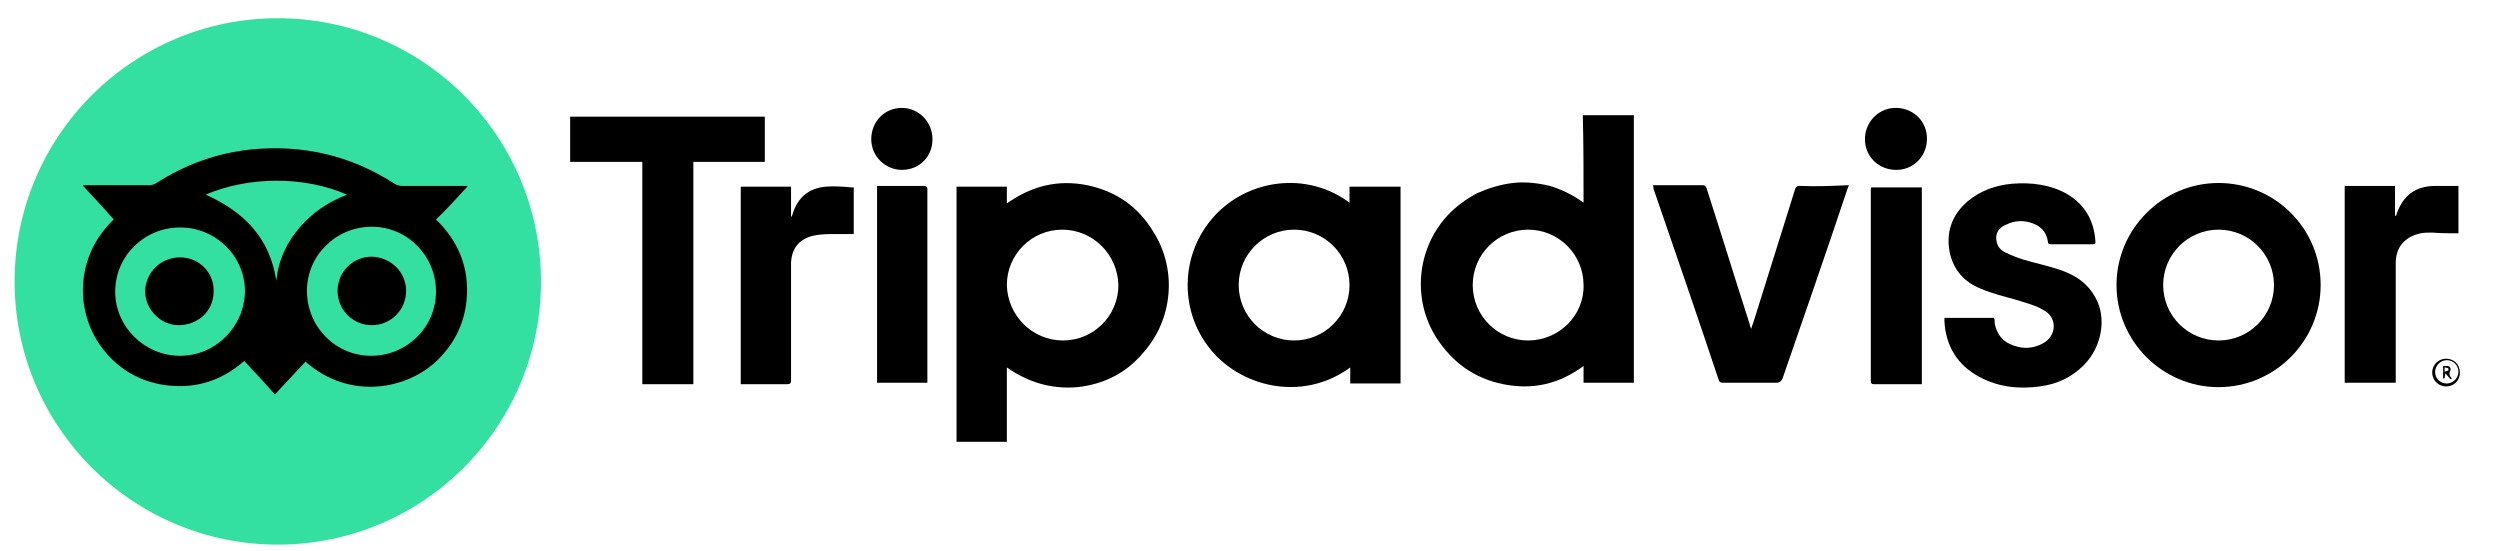 <svg version="1.1" xmlns="http://www.w3.org/2000/svg" xmlns:xlink="http://www.w3.org/1999/xlink" x="0px" y="0px" width="342.9px"
	 height="75.6px" viewBox="0 0 342.9 75.6" style="enable-background:new 0 0 342.9 75.6;" xml:space="preserve">
<style type="text/css">
	.st0{fill:#34E0A1;}
</style>
<g id="Capa_2">
	<circle class="st0" cx="38.1" cy="38.6" r="36.1"/>
</g>
<g id="Capa_1">
	<g>
		<path d="M64.1,25.6c0,0,0-0.1-0.1-0.1c-0.2,0-0.4,0-0.5,0c-2.8,0-5.6,0-8.4,0c-0.3,0-0.7-0.1-1-0.3c-6-3.9-12.6-5.4-19.7-4.7
			c-4.7,0.5-9.1,2.1-13.1,4.7c-0.2,0.1-0.5,0.2-0.8,0.2c-2.8,0-5.7,0-8.5,0c-0.2,0-0.4,0-0.6,0v0.1c1.4,1.5,2.8,3,4.2,4.6
			c-5.4,5.1-5.4,13-1.3,18c2.1,2.6,4.9,4.2,8.2,4.7c4.2,0.6,7.8-0.5,11-3.3c1.4,1.5,2.8,3,4.2,4.6c1.4-1.5,2.8-3,4.2-4.5
			C48,55,56,53.4,60.1,49.3c2.3-2.3,3.6-5,3.9-8.2c0.4-4.3-1.1-8-4.2-11C61.3,28.7,62.7,27.1,64.1,25.6z M24.7,48.8
			c-4.9,0-8.9-4-8.9-8.8c0-4.9,4-8.8,8.9-8.8s8.9,3.9,8.9,8.8C33.5,44.8,29.6,48.8,24.7,48.8z M41.1,31.2c-1.8,2.1-2.9,4.4-3.2,7.3
			c-0.9-5.9-4.5-9.5-9.7-11.8c5.8-2.5,13.5-2.6,19.4,0C45,27.7,42.8,29.2,41.1,31.2z M50.9,48.8c-4.9,0-8.8-4-8.8-8.9s4-8.8,8.9-8.8
			s8.8,4,8.8,8.9C59.8,44.9,55.8,48.8,50.9,48.8z"/>
		<path d="M217.2,27.8c-1.5-1.1-3-1.8-4.6-2.3c-1.7-0.4-3.4-0.6-5.1-0.4c-1.7,0.2-3.3,0.7-4.9,1.4c-1.5,0.8-2.9,1.8-4.1,3.1
			c-4.2,4.6-4.8,11.5-1.5,16.7c2.2,3.4,5.2,5.6,9.2,6.4c4,0.8,7.6,0,11-2.5c0,0.8,0,1.5,0,2.3c2.3,0,4.6,0,6.9,0
			c0-12.3,0-24.5,0-36.7c-2.3,0-4.6,0-7,0C217.2,19.9,217.2,23.8,217.2,27.8z M209.6,46.7c-4.2,0-7.6-3.4-7.6-7.6s3.4-7.6,7.6-7.6
			c4.2,0,7.6,3.4,7.6,7.6C217.3,43.3,213.8,46.7,209.6,46.7z"/>
		<path d="M149.1,25.4c-4-0.8-7.6,0.1-11,2.5c0-0.8,0-1.5,0-2.3c-2.3,0-4.6,0-6.9,0c0,11.7,0,23.3,0,35c2.3,0,4.6,0,6.9,0
			c0-3.4,0-6.7,0-10.2c3,2.1,6.2,3,9.7,2.7c3.6-0.4,6.6-1.9,8.9-4.6c4.2-4.6,4.8-11.5,1.5-16.7C156.1,28.3,153,26.2,149.1,25.4z
			 M145.8,46.7c-4.2,0-7.6-3.4-7.7-7.6c0-4.2,3.4-7.6,7.6-7.6c4.2,0,7.6,3.4,7.7,7.6C153.4,43.3,150,46.7,145.8,46.7z"/>
		<path d="M185.1,27.8c-5.9-4.4-14-3.2-18.6,1.9c-4.5,5-4.8,12.5-0.8,17.8c4.1,5.5,12.8,7.8,19.5,2.9c0,0.8,0,1.5,0,2.2
			c2.3,0,4.6,0,6.9,0c0-9,0-18,0-27c-2.3,0-4.6,0-7,0C185.1,26.3,185.1,27,185.1,27.8z M177.5,46.7c-4.2,0-7.6-3.4-7.6-7.6
			s3.4-7.6,7.6-7.6c4.2,0,7.6,3.4,7.6,7.6C185.1,43.3,181.7,46.7,177.5,46.7z"/>
		<path d="M304.3,25.1c-7.7,0-14,6.3-14,14s6.3,14,14,14s14-6.3,14-14C318.3,31.3,312,25.1,304.3,25.1z M304.3,46.7
			c-4.2,0-7.6-3.4-7.6-7.6s3.4-7.6,7.6-7.6s7.6,3.4,7.6,7.6S308.5,46.7,304.3,46.7z"/>
		<path d="M104.9,16c-8.9,0-17.8,0-26.7,0c0,2.1,0,4.1,0,6.2c3.3,0,6.6,0,9.9,0c0,10.2,0,20.3,0,30.5c2.3,0,4.6,0,7,0
			c0-10.2,0-20.3,0-30.5c3.3,0,6.6,0,9.8,0C104.9,20,104.9,18,104.9,16z"/>
		<path d="M282.8,37.1c-1.7-0.6-3.6-1-5.3-1.5c-0.9-0.3-1.7-0.6-2.5-1c-0.8-0.4-1.2-1.1-1.2-2c0-0.9,0.6-1.5,1.4-1.8
			c1-0.5,2.1-0.6,3.2-0.3c1.4,0.4,2.3,1.2,2.5,2.7c0,0.3,0.2,0.3,0.5,0.3c1.9,0,3.7,0,5.6,0c0.1,0,0.2,0,0.4-0.1c0-0.2,0-0.3,0-0.4
			c-0.2-2.8-1.5-5-3.9-6.4c-2.3-1.3-4.9-1.6-7.5-1.4c-2.2,0.2-4.3,0.9-6.1,2.4c-2.1,1.8-3,4.1-2.5,6.9c0.5,2.5,2,4.2,4.3,5.1
			c1.6,0.7,3.4,1.1,5.1,1.6c1.2,0.4,2.5,0.7,3.6,1.4c1.8,1,1.7,3.5-0.2,4.5c-1.3,0.7-2.6,0.8-4,0.3c-1.5-0.5-2.3-1.5-2.6-3
			c0-0.3,0-0.5-0.1-0.8c-2.3,0-4.5,0-6.8,0c0,0.2,0,0.4,0,0.5c0.2,3.4,1.8,6,4.8,7.6c2.6,1.4,5.4,1.7,8.3,1.3c2.3-0.3,4.3-1.2,6-2.9
			c2.5-2.5,3.2-6.5,1.6-9.3C286.3,38.8,284.7,37.8,282.8,37.1z"/>
		<path d="M246.9,25.5c-0.4,0-0.6,0.1-0.7,0.5c-1.9,6.1-3.8,12.1-5.7,18.2c-0.1,0.3-0.2,0.5-0.3,0.9c-0.1-0.3-0.2-0.4-0.2-0.6
			c-2-6.2-3.9-12.4-5.9-18.6c-0.1-0.3-0.2-0.5-0.6-0.5c-2.1,0-4.2,0-6.3,0c-0.1,0-0.3,0-0.5,0c0.1,0.2,0.1,0.3,0.1,0.5
			c3,8.7,6,17.4,8.9,26.1c0.1,0.4,0.3,0.5,0.7,0.5c2.4,0,4.8,0,7.2,0c0.5,0,0.7-0.2,0.9-0.6c3-8.7,6-17.3,8.9-26
			c0.1-0.2,0.1-0.3,0.2-0.5C251.4,25.5,249.1,25.6,246.9,25.5z"/>
		<path d="M337.2,32c0-2.2,0-4.3,0-6.5c-1.1,0-2.1,0-3.1,0c-2.8,0-4.5,1.3-5.4,3.9c0,0.1,0,0.1-0.1,0.2h-0.1c0-1.4,0-2.7,0-4.1
			c-2.3,0-4.6,0-6.9,0c0,9,0,18,0,27c2.3,0,4.6,0,7,0c0-0.2,0-0.4,0-0.6c0-2.7,0-5.4,0-8c0-2.6,0-5.2,0-7.8c0-2.2,1.2-3.6,3.4-4.1
			c0.5-0.1,1.1-0.1,1.6-0.1C334.8,32,335.9,32,337.2,32z"/>
		<path d="M113.3,25.6c-2.4,0.2-3.9,1.5-4.6,3.8c0,0.1-0.1,0.2-0.1,0.3h-0.1c0-1.4,0-2.7,0-4.1c-2.3,0-4.6,0-6.9,0c0,9,0,18,0,27.1
			c0.2,0,0.4,0,0.5,0c1.9,0,3.9,0,5.8,0c0.5,0,0.6-0.1,0.6-0.6c0-4.7,0-9.5,0-14.2c0-0.6,0-1.3,0-1.9c0.1-2,1.2-3.3,3.2-3.7
			c1-0.2,2-0.2,3-0.2c0.8,0,1.6,0,2.4,0c0-2.2,0-4.3,0-6.4c-0.1,0-0.2,0-0.3,0C115.6,25.6,114.4,25.5,113.3,25.6z"/>
		<path d="M256.6,26c0,8.7,0,17.5,0,26.2c0,0.4,0.1,0.5,0.5,0.5c2,0,4.1,0,6.1,0c0.1,0,0.3,0,0.4,0c0-9,0-18,0-27
			c-2.3,0-4.6,0-6.9,0C256.6,25.7,256.6,25.9,256.6,26z"/>
		<path d="M126.7,25.5c-2,0-4,0-6,0c-0.1,0-0.3,0-0.4,0c0,9,0,18,0,27c2.3,0,4.6,0,6.9,0c0-0.2,0-0.3,0-0.4c0-8.7,0-17.4,0-26.2
			C127.2,25.7,127.1,25.5,126.7,25.5z"/>
		<path d="M123.7,14.8c-2.4,0-4.2,1.9-4.2,4.3c0,2.3,1.9,4.2,4.2,4.2c2.4,0,4.2-1.8,4.2-4.2S126,14.8,123.7,14.8z"/>
		<path d="M260.2,14.8c-2.4-0.1-4.3,1.8-4.4,4.1c-0.1,2.4,1.7,4.3,4.1,4.4s4.3-1.7,4.4-4.1S262.6,14.9,260.2,14.8z"/>
		<path d="M335.5,49.2c-1,0-1.9,0.8-1.9,1.9c0,1,0.8,1.9,1.9,1.9s1.9-0.8,1.9-1.9C337.4,50,336.6,49.2,335.5,49.2z M335.6,52.6
			c-0.9,0-1.6-0.7-1.6-1.6c0-0.8,0.7-1.6,1.6-1.6s1.6,0.7,1.6,1.6S336.4,52.6,335.6,52.6z"/>
		<path d="M24.7,35.3c-2.6,0-4.7,2-4.8,4.6c0,2.5,2.1,4.7,4.6,4.7c2.7,0,4.8-2,4.8-4.6C29.4,37.4,27.3,35.3,24.7,35.3z"/>
		<path d="M51,35.2c-2.6,0-4.7,2.1-4.7,4.7s2.1,4.7,4.7,4.7c2.6,0,4.7-2.1,4.7-4.7S53.6,35.3,51,35.2z"/>
		<path d="M336.1,50.8c0.1-0.3-0.1-0.6-0.4-0.6c-0.2,0-0.5,0-0.6,0c0,0.6,0,1.2,0,1.7c0.1,0,0.1,0,0.2,0c0-0.2,0.1-0.4,0.1-0.7
			c0.3,0.3,0.5,0.6,0.7,0.8c0.1,0,0.1,0,0.2-0.1C335.9,51.5,335.9,51.2,336.1,50.8z M335.8,50.8c-0.1,0.1-0.3,0.1-0.5,0.2
			c0-0.2,0-0.4,0-0.6c0.2,0,0.4,0.1,0.5,0.1C335.8,50.6,335.9,50.8,335.8,50.8z"/>
	</g>
</g>
</svg>
